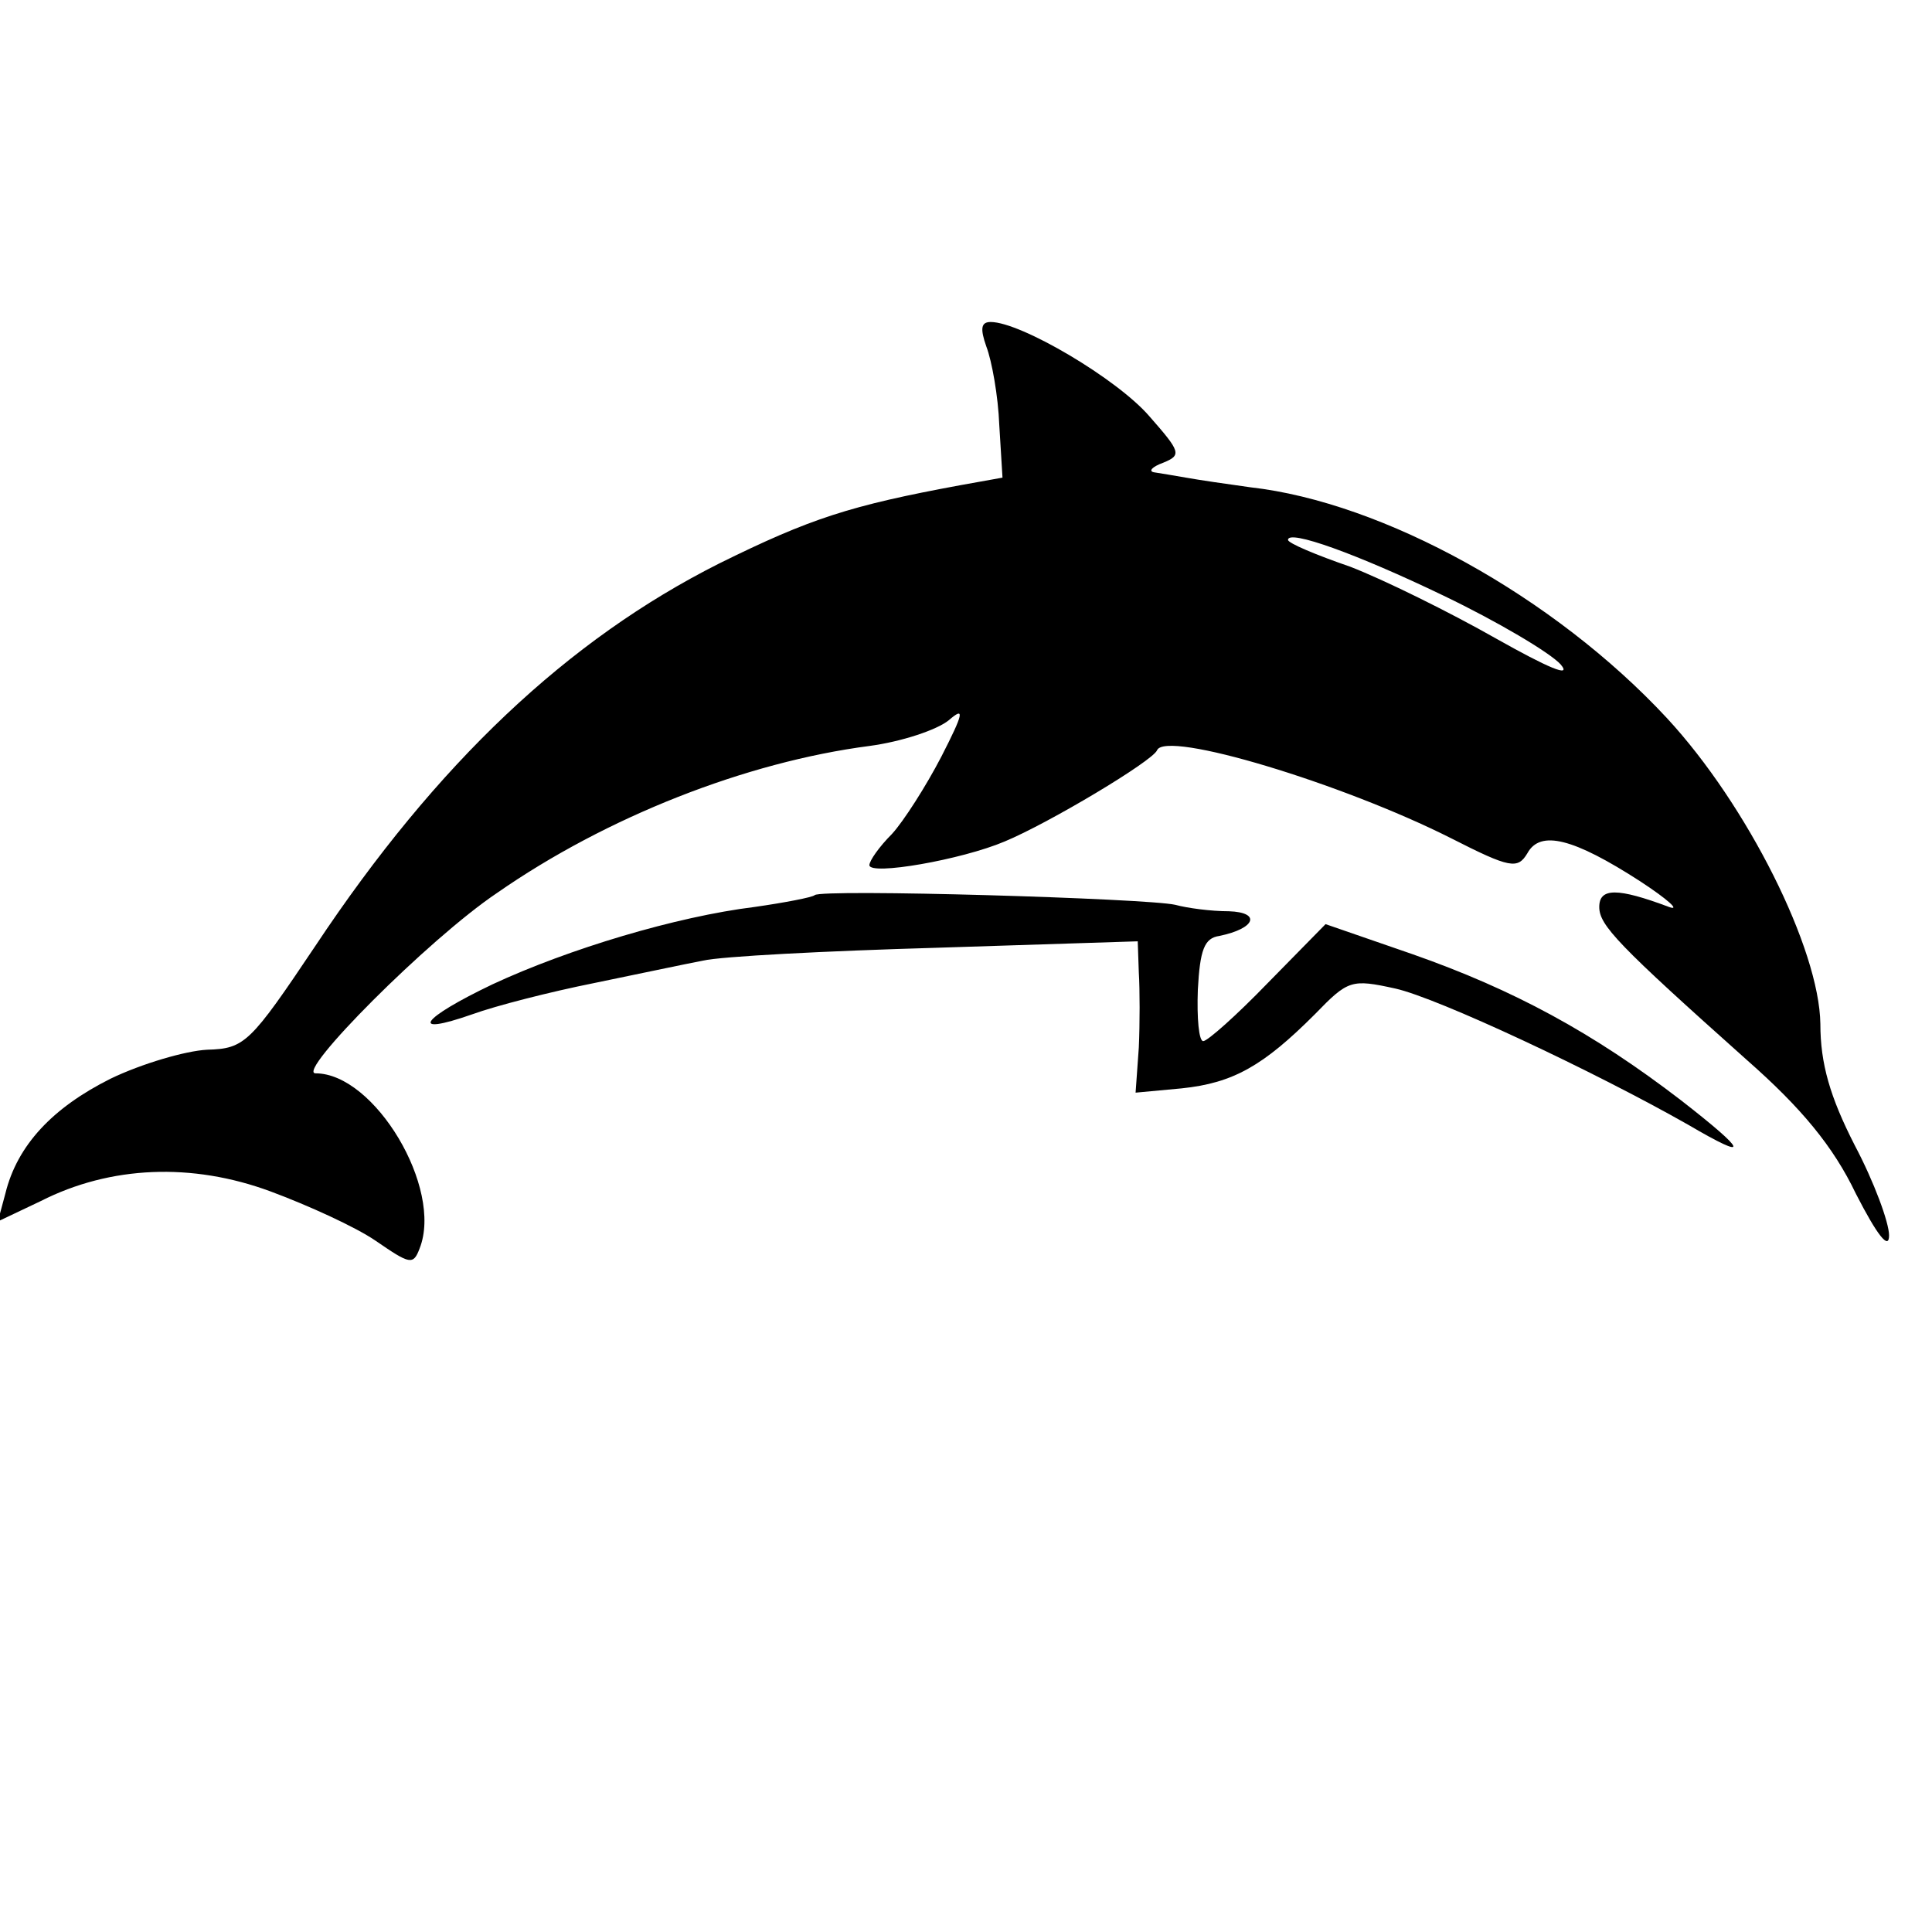 <?xml version="1.0" standalone="no"?>
<!DOCTYPE svg PUBLIC "-//W3C//DTD SVG 20010904//EN"
 "http://www.w3.org/TR/2001/REC-SVG-20010904/DTD/svg10.dtd">
<svg version="1.0" xmlns="http://www.w3.org/2000/svg"
 width="180pt" height="180pt" viewBox="0 0 180 180"
 preserveAspectRatio="xMidYMid meet">
<g transform="translate(0,180) scale(0.1,-0.1)"
fill="#000000" stroke="none">
<path d="M919 1477 c5 -13 11 -46 12 -73 l3 -49 -39 -7 c-103 -19 -140 -31
-225 -73 -141 -71 -263 -186 -376 -356 -61 -91 -66 -96 -101 -97 -20 -1 -61
-13 -90 -27 -54 -27 -87 -62 -98 -107 l-7 -26 40 19 c65 33 141 36 214 9 35
-13 79 -33 98 -46 32 -22 35 -23 41 -7 22 56 -42 163 -97 163 -19 0 105 125
169 168 102 71 232 122 347 137 30 4 63 15 74 24 15 13 14 7 -7 -34 -14 -27
-35 -60 -46 -72 -12 -12 -21 -25 -21 -29 0 -10 86 5 126 22 41 17 138 75 142
85 8 19 173 -31 274 -82 55 -28 62 -29 71 -14 12 22 43 14 105 -26 26 -17 38
-28 27 -24 -48 18 -65 18 -65 0 0 -17 17 -35 138 -143 50 -44 80 -80 101 -124
20 -39 31 -53 31 -39 0 12 -14 50 -32 84 -23 45 -32 76 -32 113 -1 70 -68 204
-143 285 -105 113 -264 201 -388 215 -22 3 -49 7 -60 9 -11 2 -24 4 -30 5 -5
1 -2 5 9 9 17 7 16 10 -13 43 -30 35 -120 88 -148 88 -9 0 -10 -6 -4 -23z
m426 -232 c50 -24 99 -53 109 -64 11 -13 -12 -3 -60 24 -44 25 -105 55 -136
67 -32 11 -58 22 -58 25 0 10 64 -13 145 -52z"/>
<path d="M759 966 c-2 -2 -28 -7 -56 -11 -73 -9 -173 -39 -244 -72 -67 -32
-79 -49 -19 -28 22 8 73 21 113 29 39 8 86 18 102 21 17 4 114 9 218 12 l187
6 1 -29 c1 -16 1 -48 0 -70 l-3 -42 43 4 c48 5 76 21 124 69 31 32 34 33 75
24 40 -9 185 -77 273 -127 58 -34 56 -26 -7 23 -82 63 -156 103 -250 136 l-81
28 -54 -55 c-29 -30 -56 -54 -60 -54 -4 0 -6 21 -5 48 2 37 6 48 20 50 34 7
39 22 9 23 -17 0 -39 3 -50 6 -26 6 -330 15 -336 9z"/>
</g>
</svg>
